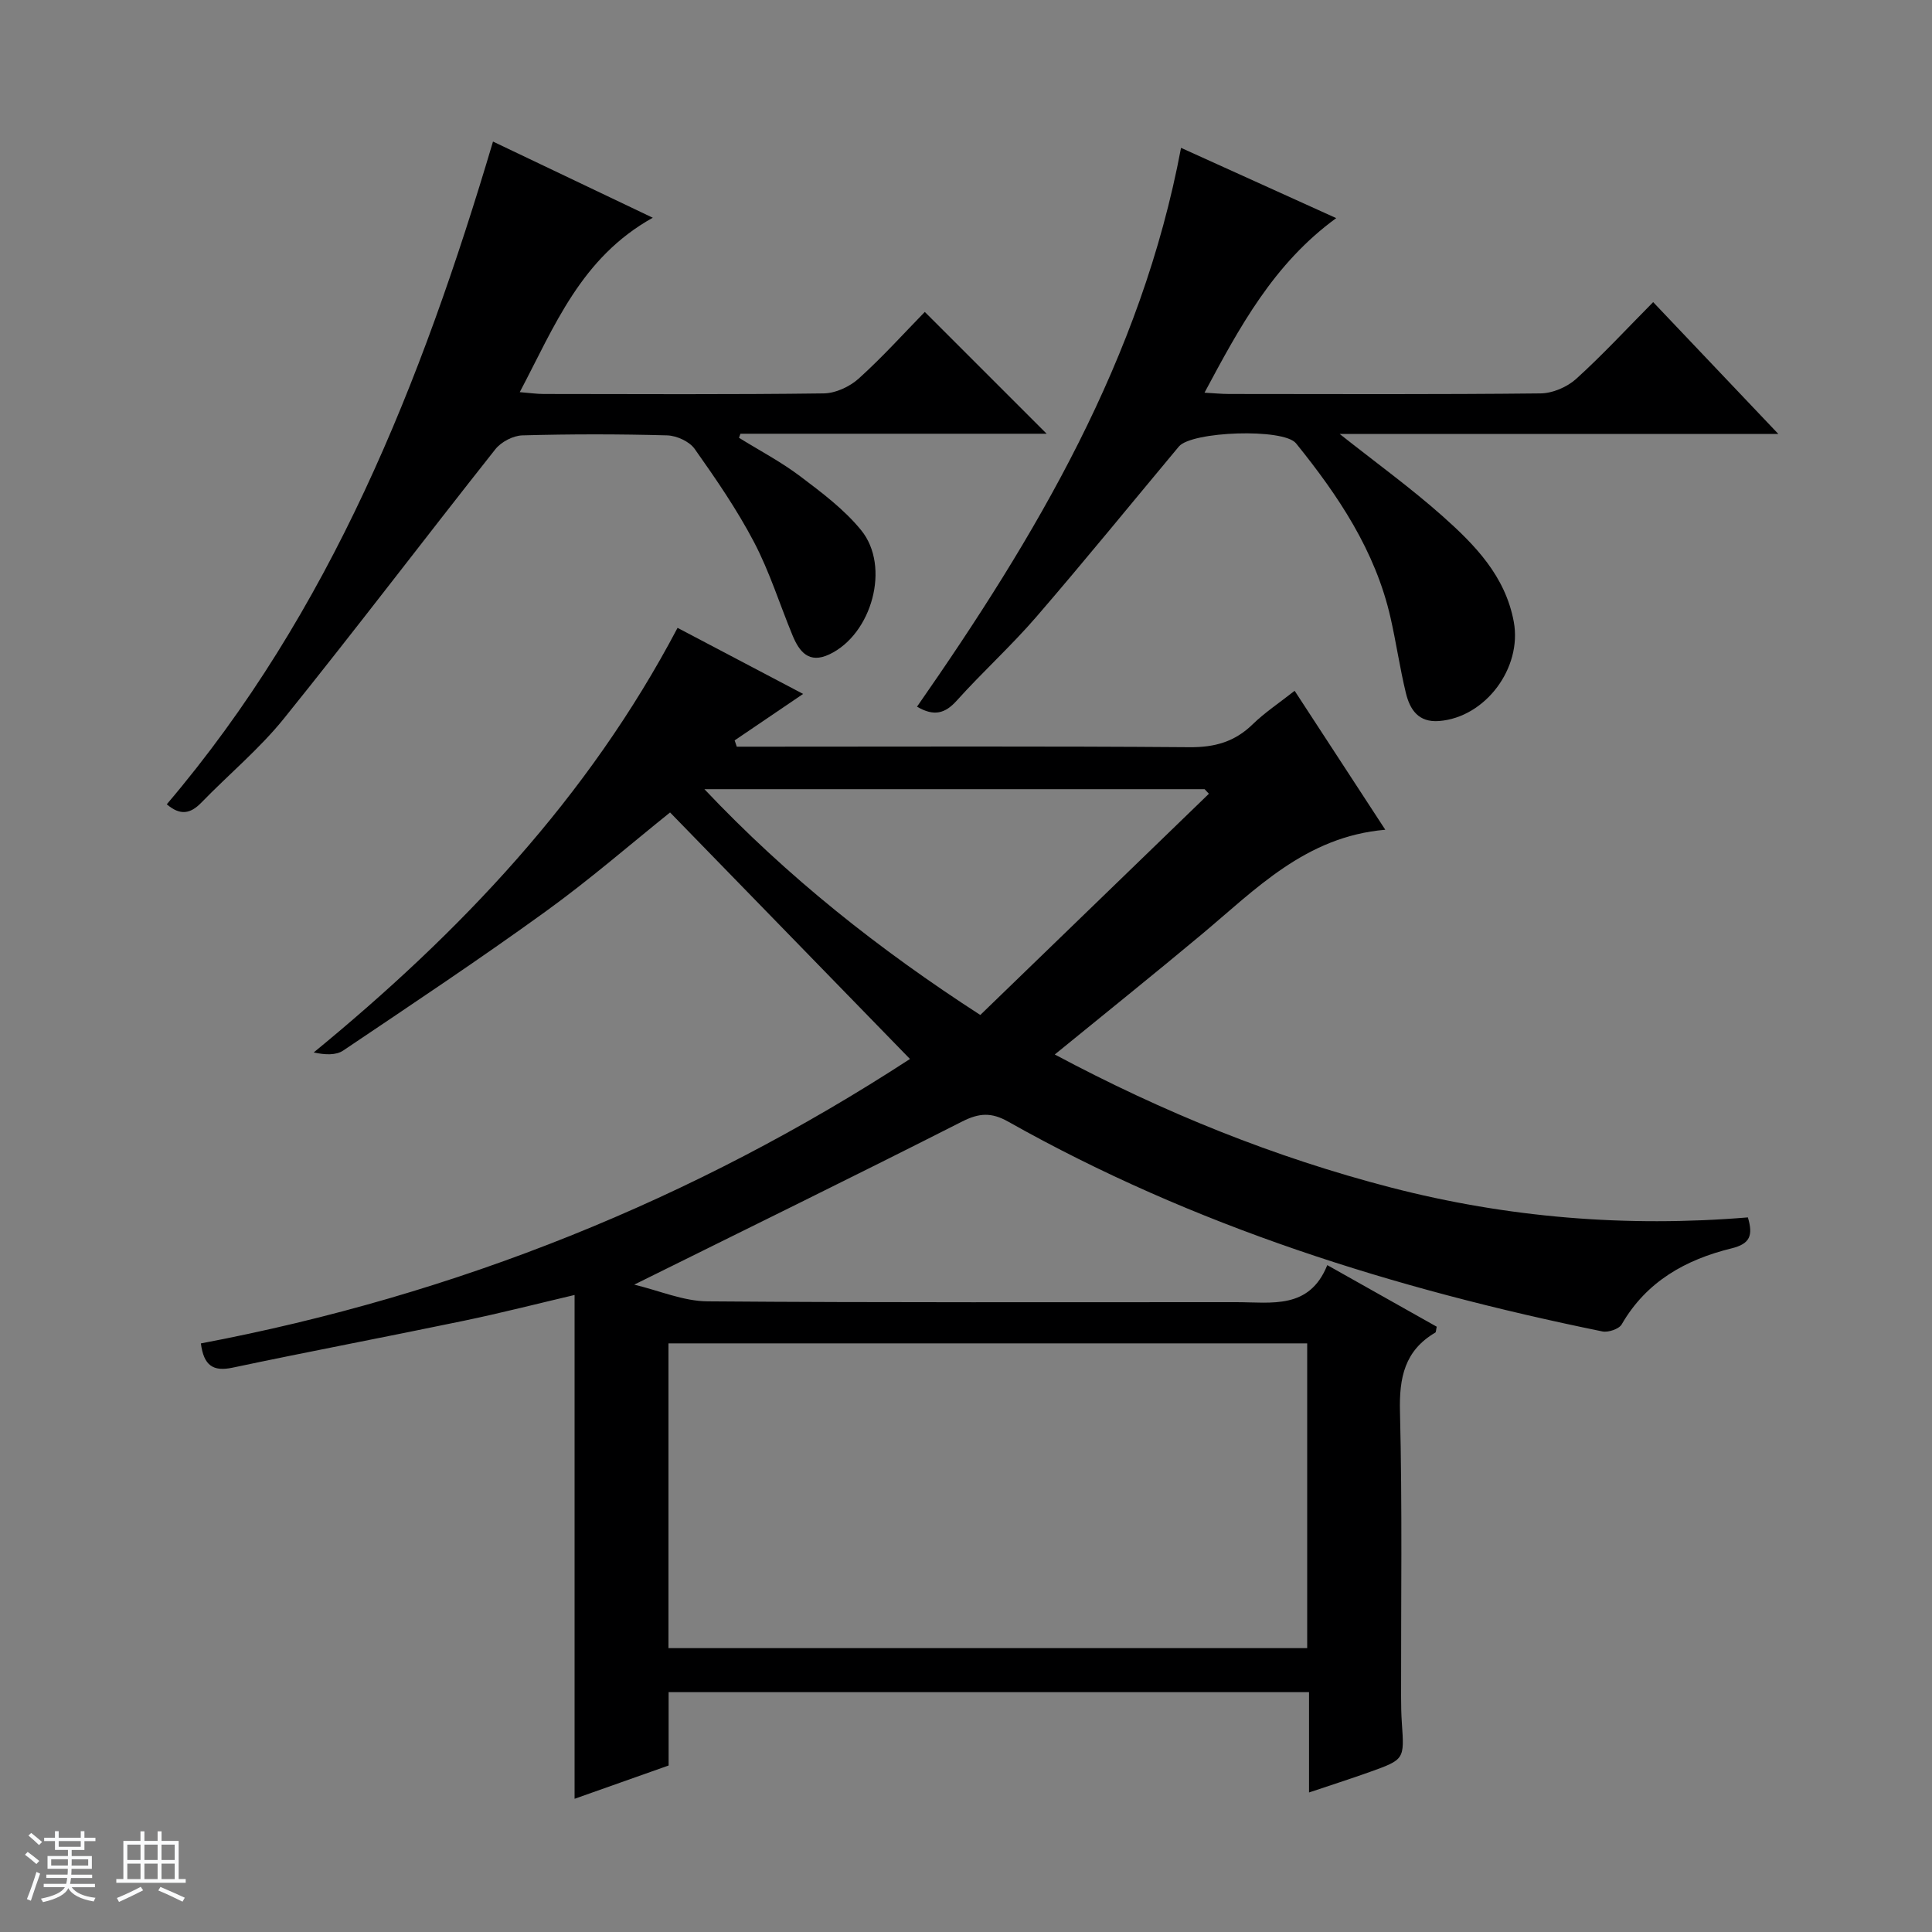 <svg enable-background="new 0 0 400 400" viewBox="0 0 400 400" xmlns="http://www.w3.org/2000/svg"><rect x="0" y="0" width="400" height="400" fill="#808080" stroke="none"/><path d="m5.17 384 .56-.58c.85.61 1.65 1.24 2.4 1.87l-.59.64c-.84-.73-1.63-1.38-2.37-1.93m1.22 9.53-.82-.34c.71-1.76 1.37-3.64 1.98-5.63.24.13.5.25.76.36-.6 1.67-1.24 3.54-1.92 5.61m-.5-13.5.57-.54c.56.44 1.31 1.06 2.26 1.87l-.64.64c-.68-.66-1.41-1.32-2.19-1.97m3.25.46h2.24v-1.36h.77v1.36h4.57v-1.36h.76v1.36h2.28v.69h-2.28v1.84h-2.64v1.26h4.18v2.64h-4.21c0 .45-.02.86-.05 1.21h4.32v.69h-4.38c-.04.34-.1.75-.19 1.22h5.15v.69h-4.82c.87 1.19 2.51 1.92 4.93 2.19-.17.31-.3.57-.37.76-2.77-.49-4.52-1.41-5.26-2.76-.56 1.26-2.3 2.23-5.24 2.9-.12-.24-.26-.48-.43-.72 2.73-.55 4.38-1.34 4.96-2.38h-4.38v-.69h4.65c.1-.38.17-.79.21-1.22h-4.32v-.69h4.4c.03-.34.05-.75.05-1.21h-4.2v-2.64h4.23v-1.26h-2.69v-1.84h-2.24zm1.46 4.46v1.29h3.45c.01-.4.02-.57.01-.53v-.32-.45h-3.46zm1.55-2.59h4.57v-1.19h-4.57zm6.11 2.59h-3.42v.77c-.01.19-.01.37-.02.53h3.44z" fill="#fafbfc"/><path d="m32.63 379.16h.82v1.98h3.54v7.89h1.46v.78h-14.37v-.78h1.46v-7.89h3.54v-1.98h.82v1.98h2.73zm-3.49 11.48.5.73c-1.61.82-3.28 1.63-5 2.41-.13-.27-.28-.55-.44-.82 1.75-.72 3.4-1.49 4.94-2.32m-2.78-5.55h2.73v-3.18h-2.73zm0 3.95h2.73v-3.2h-2.73zm3.54-3.95h2.73v-3.18h-2.73zm0 3.95h2.73v-3.2h-2.73zm7.89 4.68c-1.84-.92-3.51-1.7-5.02-2.32l.45-.73c1.89.8 3.57 1.55 5.04 2.23zm-1.62-11.81h-2.73v3.18h2.73zm-2.73 7.13h2.73v-3.2h-2.73v3.19z" fill="#fafbfc"/><g fill="#000001"><path d="m361.88 252.05c1.11 3.74.46 5.47-3.38 6.41-9.47 2.32-17.62 6.84-22.74 15.73-.56.97-2.78 1.72-4 1.47-43.02-8.78-84.58-21.77-123.03-43.44-3.46-1.95-6-1.81-9.53-.02-22.21 11.27-44.58 22.22-67.89 33.77 5.22 1.25 10.18 3.42 15.16 3.46 36.5.29 73 .15 109.5.17 7.3 0 15.11 1.58 18.83-7.67 8.1 4.56 15.43 8.68 22.66 12.75-.16.67-.13 1.12-.3 1.22-6.35 3.73-7.49 9.32-7.31 16.36.49 19.65.2 39.33.23 58.99 0 1.83.03 3.67.16 5.5.52 7.51.55 7.54-6.65 10.12-4.03 1.44-8.11 2.74-12.57 4.24 0-7.16 0-13.79 0-20.77-44.19 0-88.11 0-132.59 0v15.19c-6.85 2.42-13.23 4.68-19.47 6.89 0-34.77 0-69.27 0-104.31-7.41 1.74-15.18 3.73-23.02 5.36-15.91 3.31-31.89 6.33-47.79 9.69-4.02.85-5.96-.41-6.56-5.02 53-10.02 102.18-29.83 146.81-58.89-16.47-16.93-32.87-33.78-49.67-51.04-7.9 6.33-16.53 13.83-25.77 20.51-13.73 9.93-27.84 19.32-41.9 28.78-1.5 1.01-3.74.91-6.11.4 30.35-24.9 56.77-52.66 75.33-87.91 8.51 4.48 17.05 8.97 26 13.68-5.07 3.44-9.62 6.53-14.18 9.62.15.43.29.87.44 1.3h5.29c29.5 0 59-.12 88.5.11 5.19.04 9.32-1.13 13.02-4.74 2.48-2.42 5.43-4.37 8.69-6.94 6.17 9.45 12.2 18.69 18.77 28.77-16.53 1.42-26.85 12.35-38.13 21.76-9.82 8.2-19.8 16.2-30.3 24.77 22.52 12.02 45.47 21.29 69.58 27.54 24.14 6.25 48.72 8.27 73.92 6.19zm-223.48 26.08v63.1h132.24c0-21.2 0-42.09 0-63.1-44.14 0-87.91 0-132.24 0zm111.89-113.79c-.3-.32-.59-.63-.89-.95-34.29 0-68.59 0-103.56 0 17.24 18.23 36.15 33.19 57.12 46.75 15.9-15.38 31.61-30.59 47.33-45.8z"/><path d="m244.52 30.61c11.02 4.99 20.97 9.5 32.13 14.55-13 9.48-20 22.57-27.27 36.14 1.93.11 3.53.27 5.13.27 21.49.02 42.98.11 64.47-.12 2.48-.03 5.46-1.31 7.33-2.99 5.42-4.9 10.4-10.3 15.96-15.91 8.52 8.97 16.79 17.69 25.92 27.3-30.76 0-60.38 0-90.82 0 7.64 6.05 14.73 11.18 21.25 16.97 6.72 5.97 13.03 12.41 14.79 21.9 1.77 9.56-5.86 19.81-15.46 20.56-4.3.34-6.05-2.39-6.88-5.81-1.25-5.15-2-10.43-3.18-15.6-3.14-13.84-10.83-25.27-19.56-36.08-2.57-3.18-21.62-2.5-24.26.66-9.81 11.75-19.47 23.63-29.47 35.22-5.21 6.04-11.17 11.44-16.51 17.38-2.4 2.67-4.69 3.34-8.23 1.26 24.57-35.26 46.44-71.94 54.66-115.7z"/><path d="m34.53 166.52c33.92-39.9 52.71-87.26 67.54-137.21 11.04 5.26 21.56 10.28 33.08 15.77-14.89 8.3-20.31 22.42-27.54 36.11 2.11.17 3.53.38 4.95.38 19.33.02 38.65.13 57.98-.12 2.47-.03 5.4-1.4 7.27-3.09 4.93-4.45 9.39-9.41 13.66-13.78 8.64 8.64 16.91 16.9 25.23 25.22-20.94 0-42.17 0-63.4 0-.1.28-.2.56-.3.84 4.24 2.63 8.7 4.97 12.66 7.96 4.48 3.38 9.12 6.86 12.63 11.17 6.14 7.53 2.22 21.58-6.6 25.72-4.21 1.98-6.2-.55-7.6-3.93-2.66-6.44-4.75-13.17-7.97-19.31-3.53-6.74-7.89-13.08-12.29-19.3-1.09-1.55-3.73-2.75-5.7-2.81-9.99-.28-19.99-.28-29.98 0-1.92.05-4.39 1.35-5.59 2.87-14.66 18.51-28.93 37.33-43.75 55.72-5.09 6.32-11.46 11.6-17.14 17.46-2.25 2.31-4.36 2.71-7.14.33z"/></g></svg>